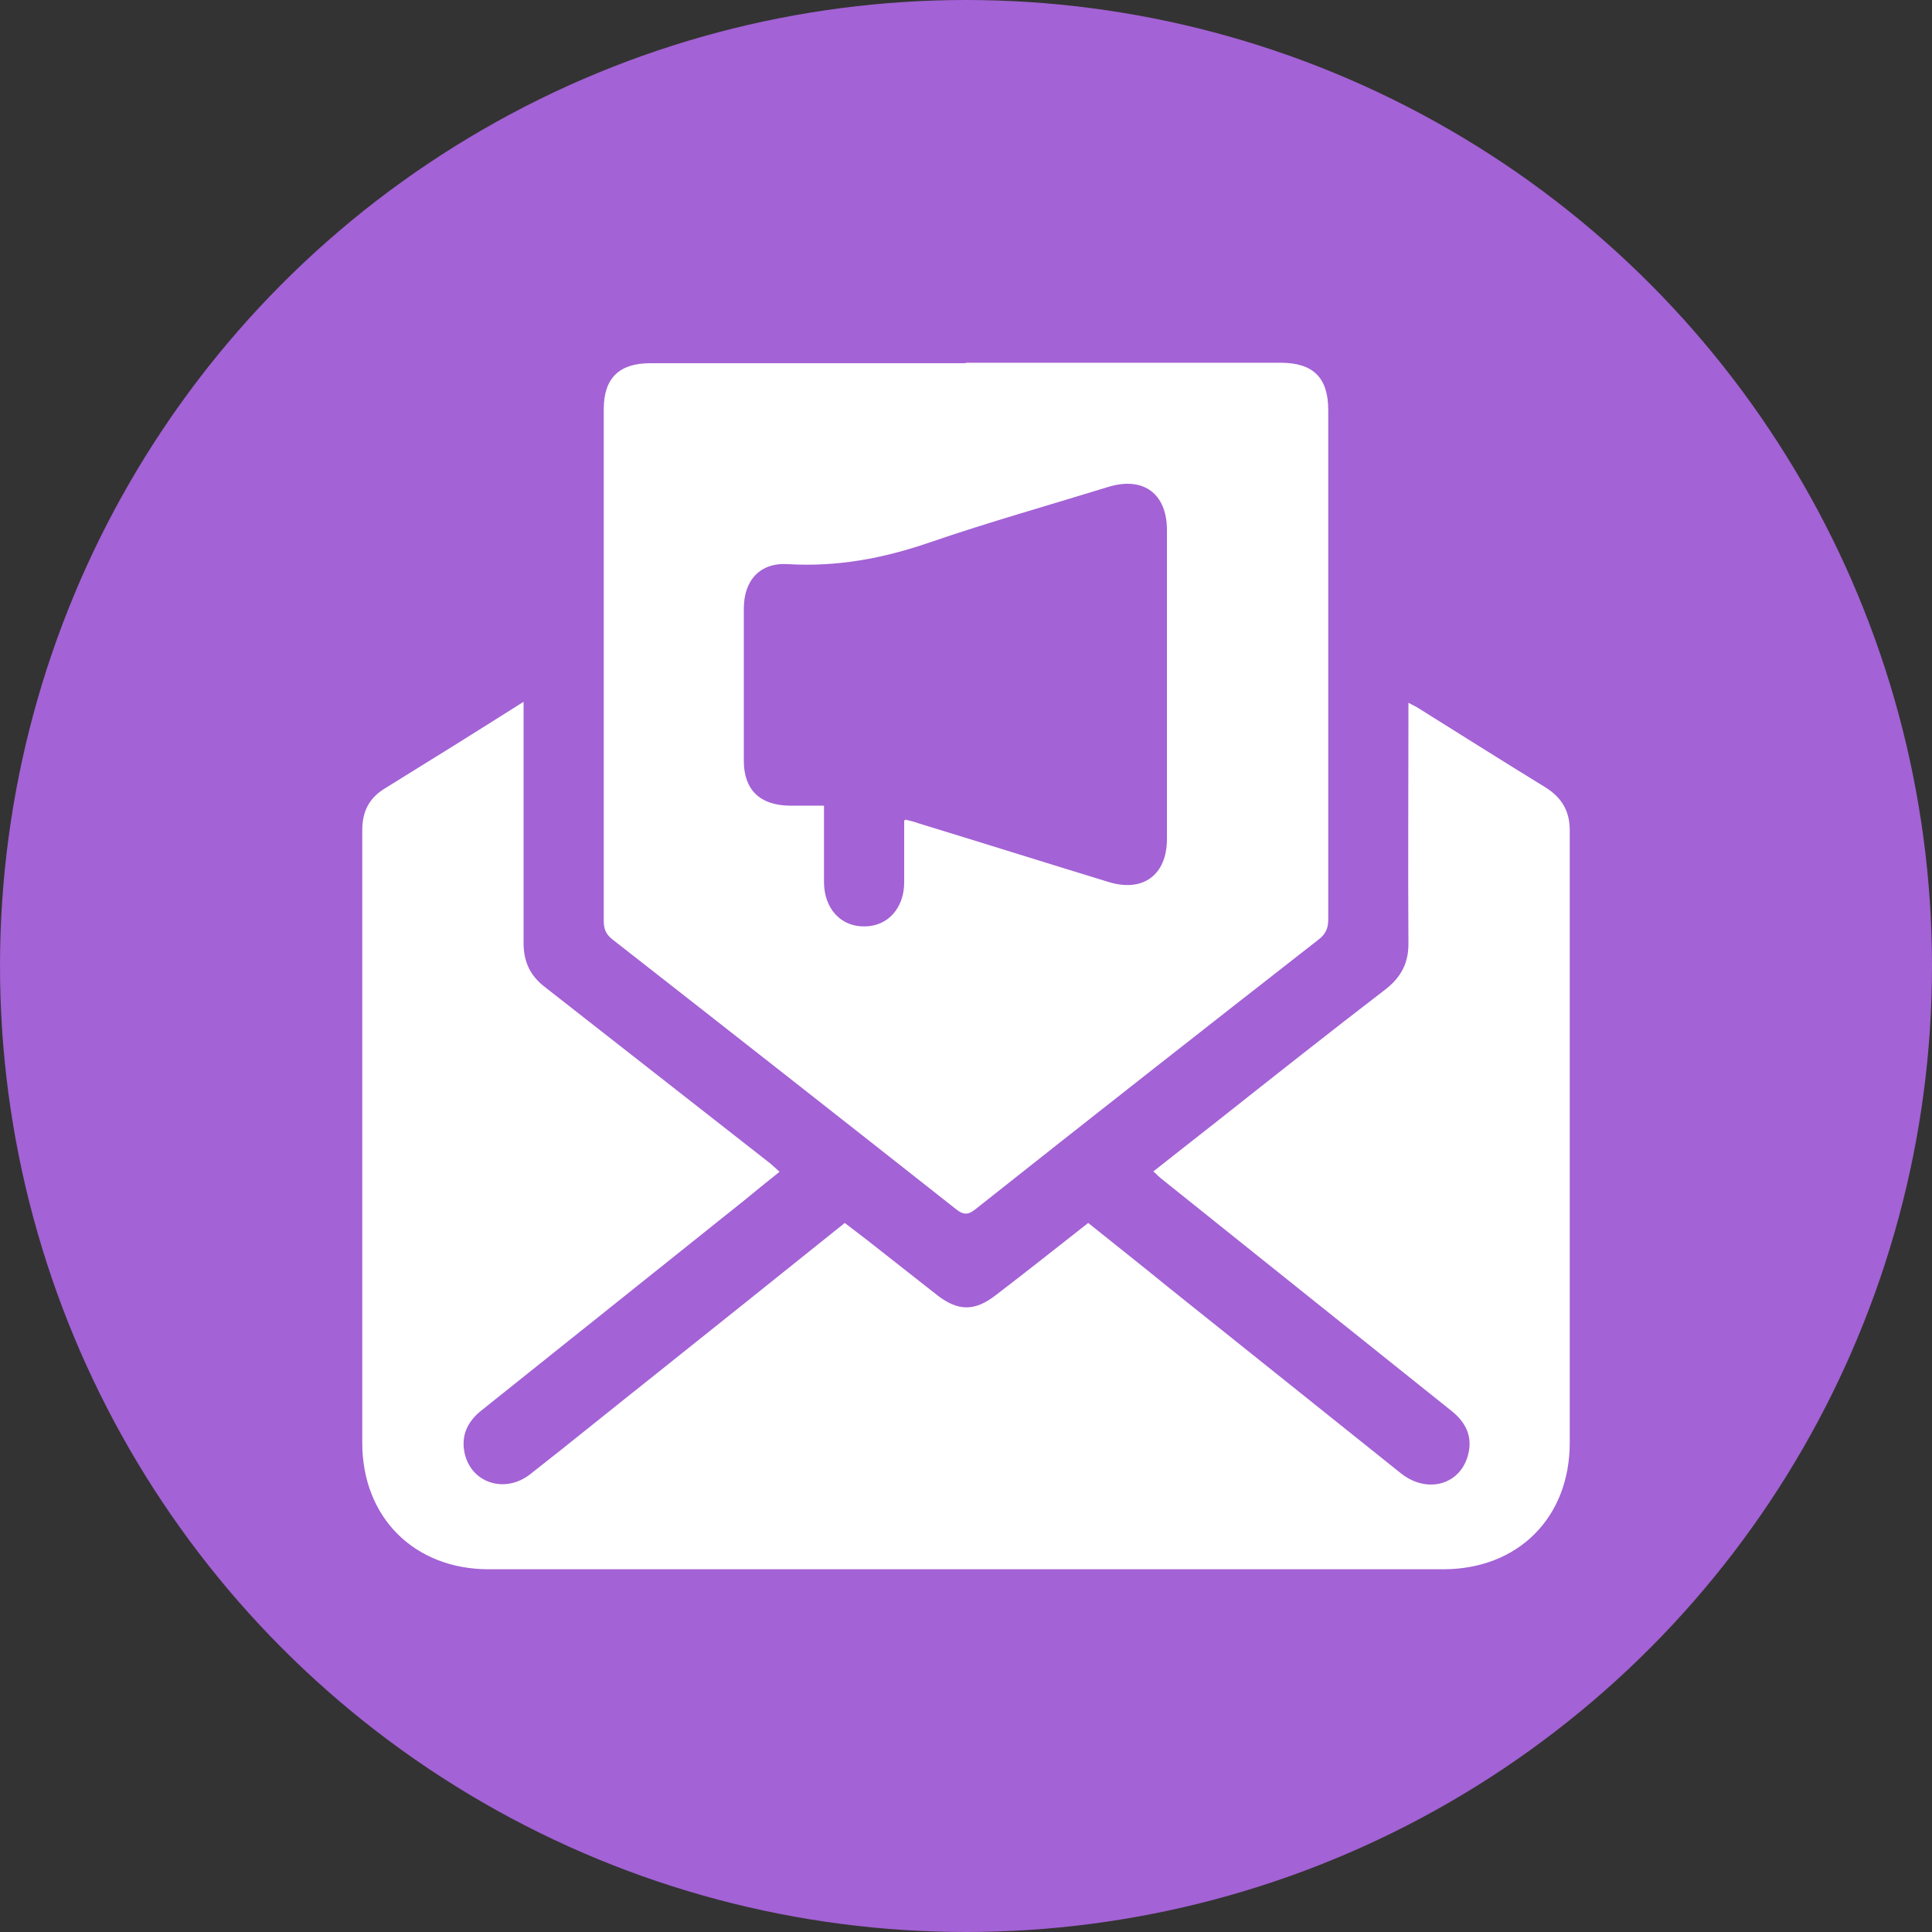 <svg xmlns="http://www.w3.org/2000/svg" id="Layer_1" data-name="Layer 1" viewBox="0 0 40 40"><rect x="0" y="0" width="40" height="40" fill="#333333" stroke="none"/><defs><style>      .cls-1 {        fill: #fff;      }      .cls-2 {        fill: #a362d5;      }    </style></defs><circle class="cls-2" cx="20" cy="20" r="20"></circle><g><path class="cls-1" d="M23.87,24.26c.46-.36,.91-.72,1.36-1.07,1.15-.91,2.3-1.82,3.46-2.71,.33-.26,.48-.56,.47-.98-.01-1.54,0-3.09,0-4.63v-.32c.09,.05,.16,.08,.22,.12,.88,.55,1.75,1.1,2.63,1.64,.33,.21,.49,.49,.49,.88,0,4.23,0,8.45,0,12.68,0,1.55-1.07,2.62-2.62,2.62-6.59,0-13.17,0-19.76,0-1.54,0-2.62-1.07-2.62-2.62,0-4.23,0-8.45,0-12.68,0-.4,.15-.68,.49-.88,.94-.58,1.87-1.16,2.85-1.78,0,.13,0,.22,0,.31,0,1.56,0,3.12,0,4.68,0,.4,.14,.69,.46,.93,1.55,1.21,3.1,2.43,4.65,3.64,.06,.05,.11,.1,.19,.17-.26,.21-.5,.4-.74,.6-1.81,1.45-3.62,2.89-5.43,4.34-.29,.23-.43,.52-.35,.89,.14,.62,.84,.84,1.36,.43,.83-.65,1.64-1.31,2.46-1.96,1.34-1.07,2.68-2.14,4.05-3.24,.16,.12,.31,.24,.47,.36,.48,.38,.97,.76,1.45,1.14,.43,.33,.77,.33,1.2,0,.64-.49,1.27-.99,1.92-1.5,.56,.45,1.12,.89,1.67,1.34,1.6,1.28,3.2,2.56,4.8,3.84,.55,.44,1.25,.24,1.4-.4,.09-.37-.06-.66-.35-.89-1.3-1.04-2.6-2.08-3.9-3.12-.7-.56-1.41-1.13-2.11-1.69-.05-.04-.09-.08-.15-.14Z"></path><path class="cls-1" d="M20,7.51c2.17,0,4.34,0,6.51,0,.68,0,.99,.31,.99,.98,0,3.51,0,7.03,0,10.54,0,.19-.05,.31-.21,.43-2.37,1.85-4.74,3.71-7.1,5.58-.15,.12-.25,.11-.39,0-2.37-1.87-4.74-3.73-7.12-5.59-.14-.11-.18-.22-.18-.39,0-3.53,0-7.06,0-10.59,0-.64,.32-.95,.96-.95,2.18,0,4.36,0,6.53,0Zm-1.25,9.46c.12,.03,.2,.05,.28,.08,1.31,.4,2.61,.81,3.92,1.21,.71,.22,1.21-.14,1.21-.89,0-2.13,0-4.27,0-6.4,0-.75-.49-1.11-1.21-.89-1.23,.38-2.48,.73-3.7,1.15-.96,.33-1.91,.51-2.93,.45-.58-.04-.92,.33-.92,.92,0,1.05,0,2.1,0,3.15,0,.6,.33,.92,.94,.93,.24,0,.48,0,.72,0,0,.55,0,1.06,0,1.58,0,.55,.35,.93,.84,.92,.48,0,.82-.38,.82-.91,0-.42,0-.83,0-1.28Z"></path></g></svg>